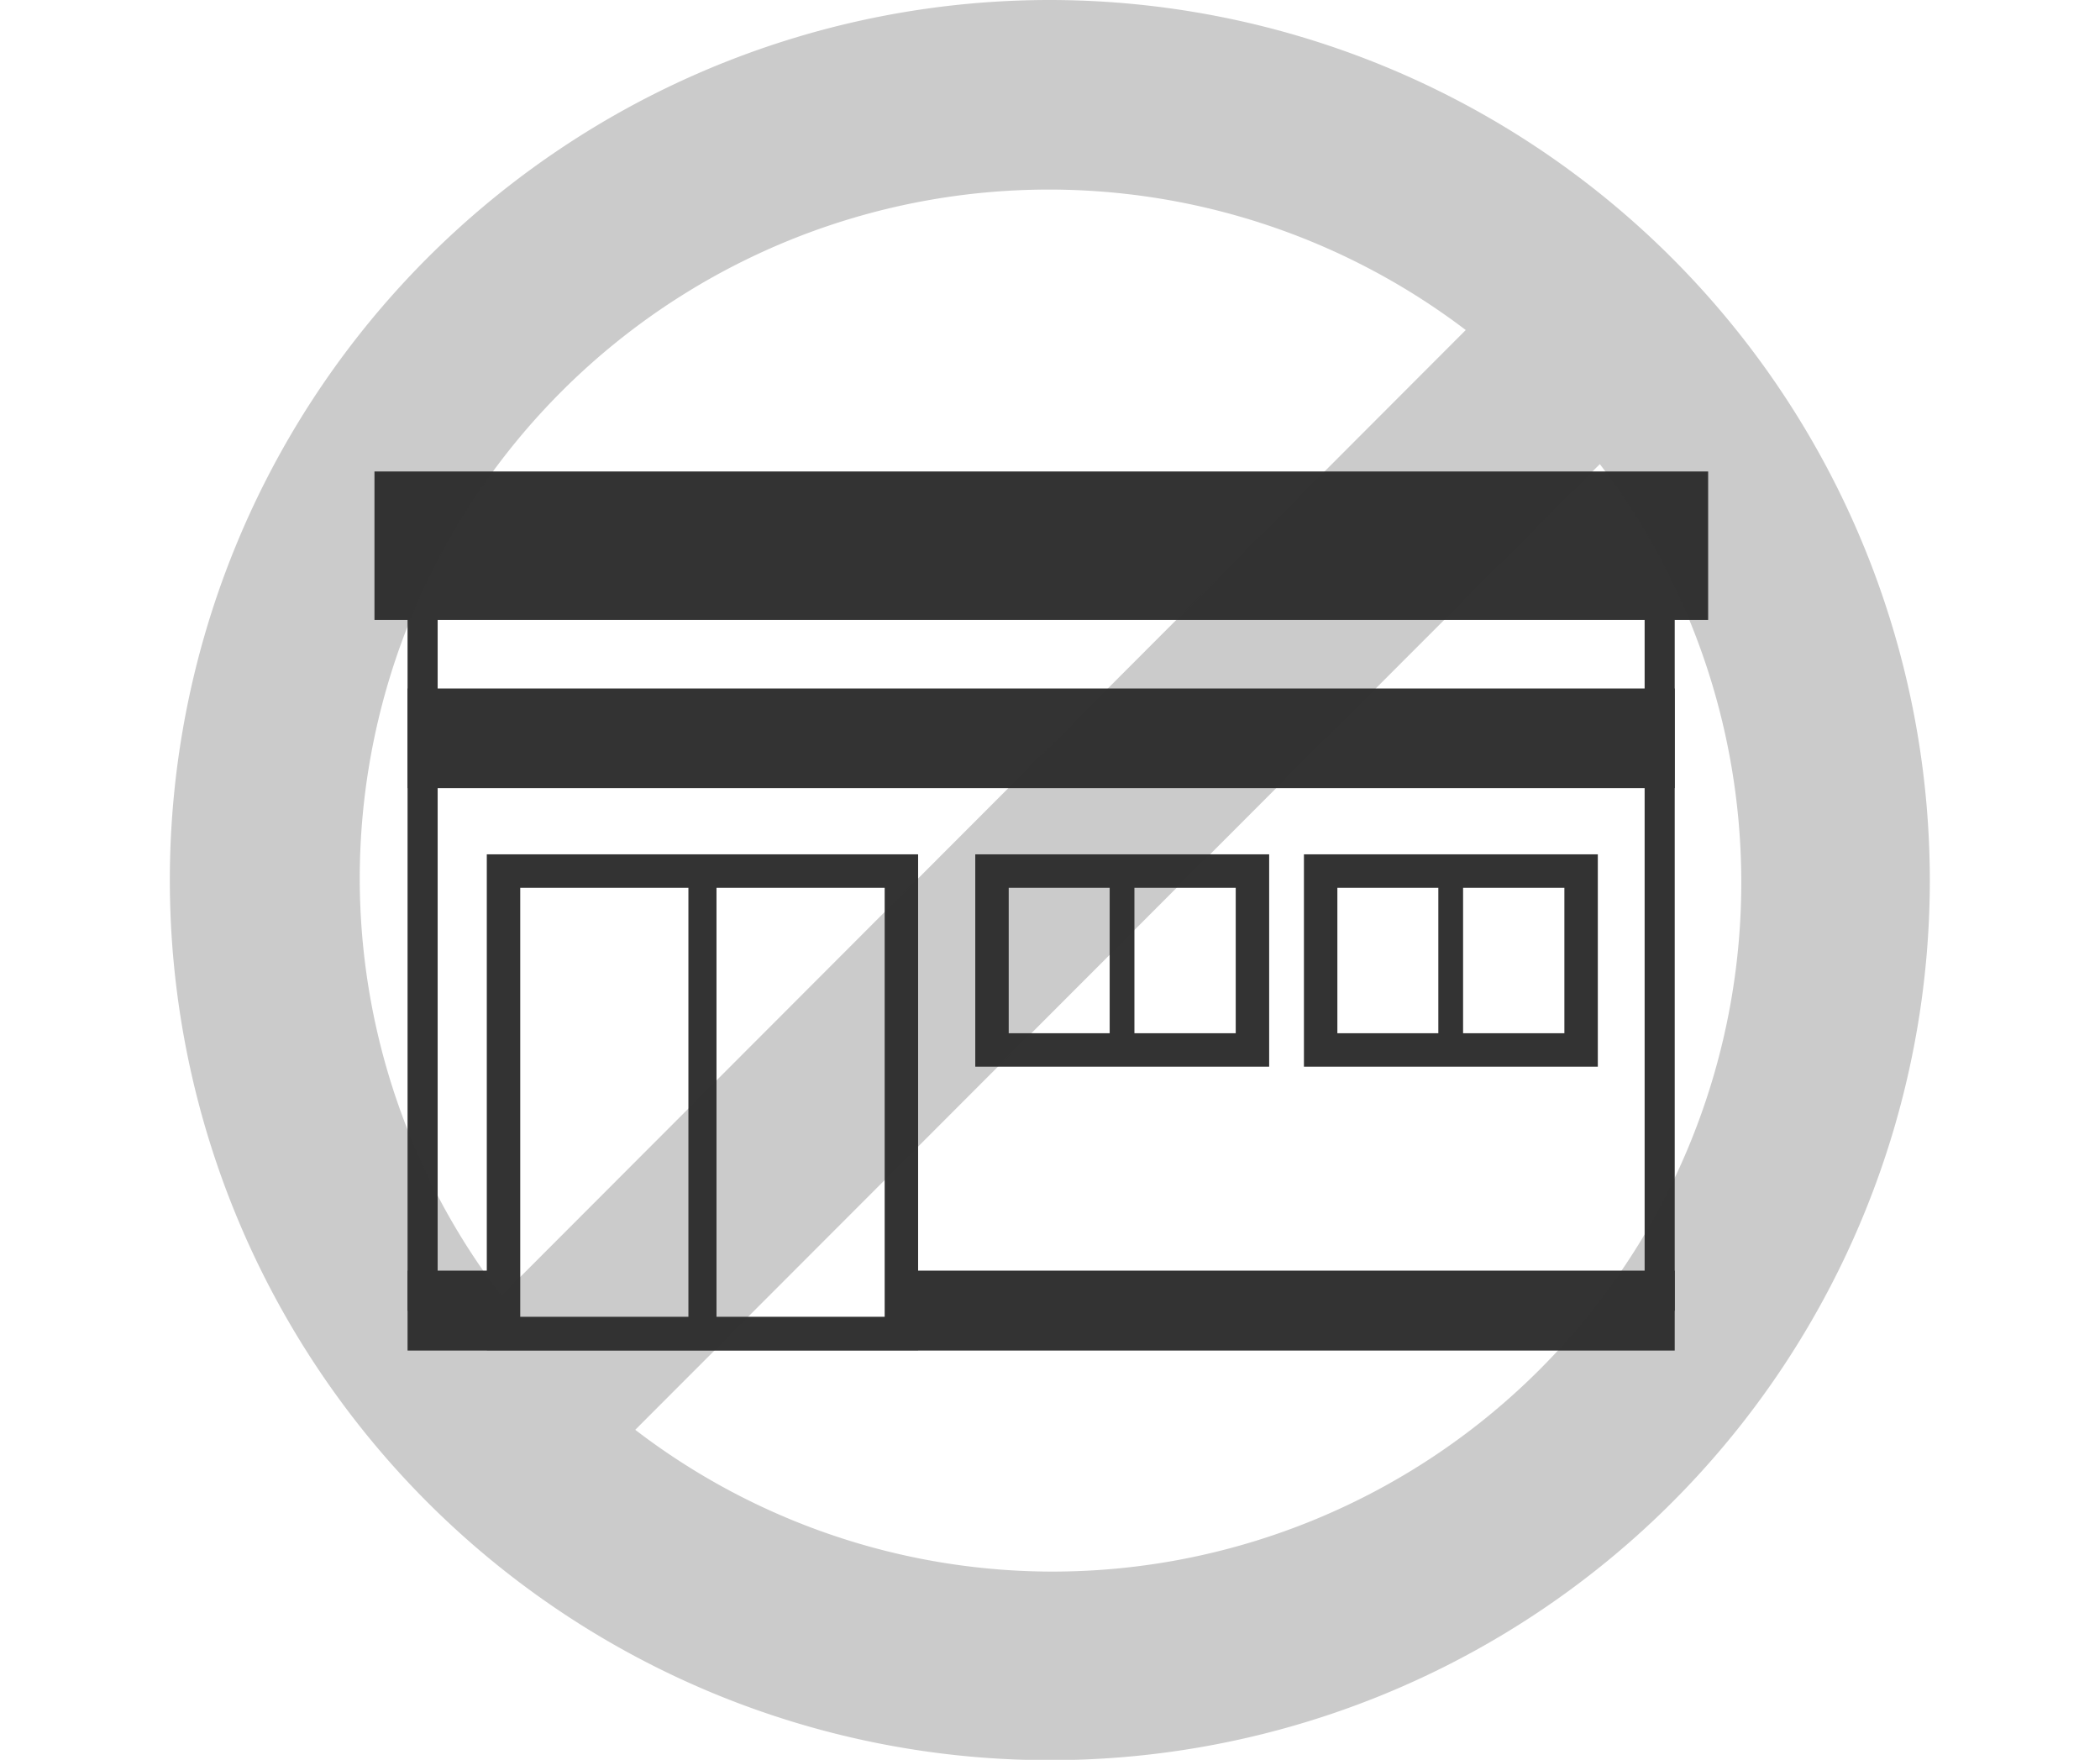 <svg height="52.63" viewBox="0 0 62.81 52.63" width="62.81" xmlns="http://www.w3.org/2000/svg"><path d="m0 0h62.81v52.63h-62.81z" fill="#fff"/><path d="m12.19 17.51h37.9v22.88h-37.9z" fill="#fff"/><g fill="#333"><path d="m12.19 38h37.9v2.39h-37.9z"/><path d="m12.19 20.59h37.9v2.98h-37.9z"/><path d="m11.2 14.1h39.89v4.44h-39.89z"/></g><path d="m15.06 26.05h11.9v13.83h-11.9z" fill="#fff" stroke="#333" stroke-miterlimit="10"/><path d="m12.19 16.49h.9v22.71h-.9z" fill="#333"/><path d="m49.19 16.49h.9v22.71h-.9z" fill="#333"/><path d="m20.59 26.05h.84v13.83h-.84z" fill="#333"/><path d="m29.67 26.05h7.79v5.35h-7.79z" fill="#fff" stroke="#333" stroke-miterlimit="10"/><path d="m33.19 26.05h.74v5.35h-.74z" fill="#333"/><path d="m39.5 26.05h7.79v5.35h-7.79z" fill="#fff" stroke="#333" stroke-miterlimit="10"/><path d="m43.02 26.05h.74v5.35h-.74z" fill="#333"/><path d="m31.4 0a26.32 26.32 0 1 0 26.32 26.32 26.34 26.34 0 0 0 -26.32-26.32zm-20.64 26.32a20.61 20.61 0 0 1 33.08-16.45l-28.84 28.88a20.53 20.53 0 0 1 -4.24-12.43zm20.64 20.68a20.53 20.53 0 0 1 -12.4-4.24l28.85-28.88a20.61 20.61 0 0 1 -16.45 33.12z" fill="#333" fill-opacity=".25"/></svg>